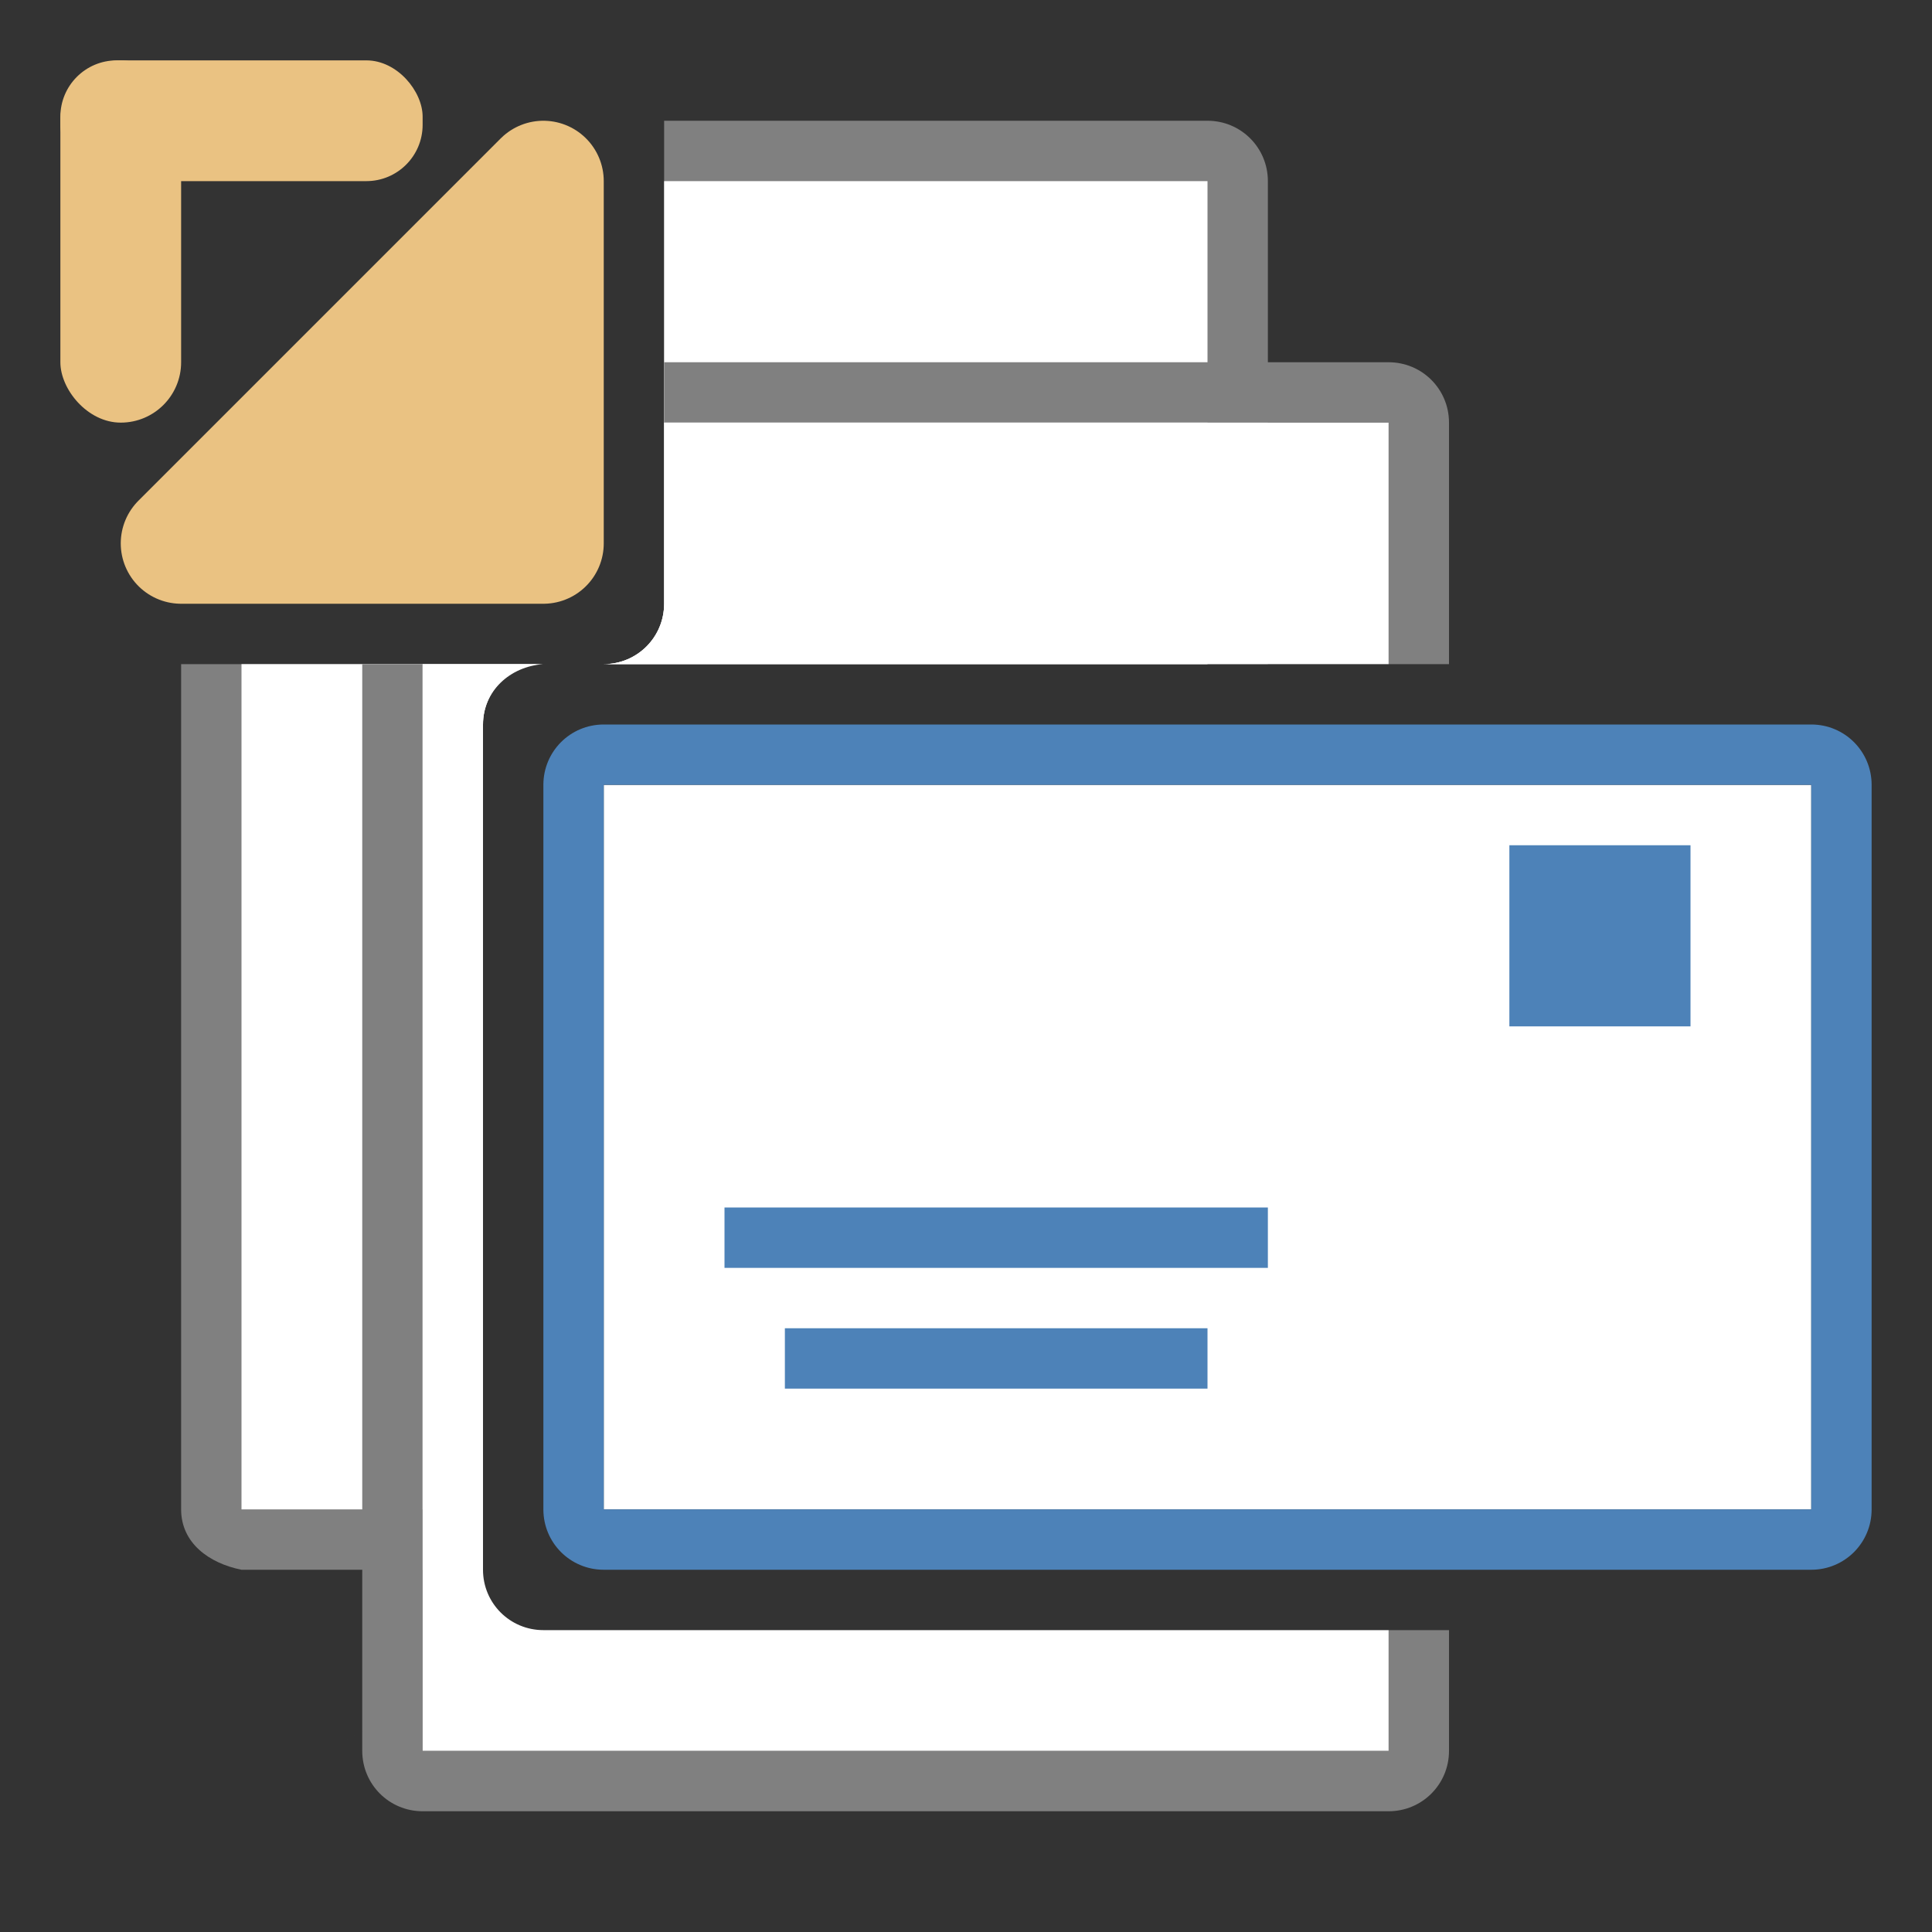 <svg viewBox="0 0 32 32" xmlns="http://www.w3.org/2000/svg"><rect x="0" y="0" width="32" height="32" fill="#333333" stroke="none"/><path d="m11 2v8c0 .554-.446 1-1 1h11v-8c0-.554-.446-1-1-1zm-8 9v14c0 .554.457.891 1 1h3c .764.878.925.01 1 0v-14c0-.554.446-1 1-1zm6 16c-6 3.333-3 1.667 0 0z" fill="#808080"/><path d="m11 3v7c0 .554-.446 1-1 1h10v-8zm-7 8v14h3l1 1v-14c0-.554.446-1 1-1z" fill="#fff"/><path d="m11 6v1h12v4h1v-4c0-.554-.446-1-1-1zm-5 5v18c0 .554.446 1 1 1h16c .554 0 1-.446 1-1v-2h-1v2h-16v-18z" fill="#808080"/><path d="m11 7v3c0 .554-.446 1-1 1h13v-4zm-4 4v18h16v-2h-14c-.554 0-1-.446-1-1v-14c0-.554.447-.961 1-1z" fill="#fff"/><path d="m10 13h20v12h-20z" fill="#fff"/><g fill="#4d82b8"><path d="m25 14h3v3h-3z"/><path d="m12 20h9v1h-9z"/><path d="m13 22h7v1h-7z"/><path d="m10 12c-.554 0-1 .446-1 1v12c0 .554.446 1 1 1h20c .554 0 1-.446 1-1v-12c0-.554-.446-1-1-1zm0 1h20v12h-20z"/></g><g fill="#eac282"><path d="m3 9 6-6v6z" fill-rule="evenodd" stroke="#eac282" stroke-linecap="round" stroke-linejoin="round" stroke-width="2"/><rect height="6" ry="1" width="2" x="1" y="1"/><rect height="2" ry=".932" width="6" x="1" y="1"/></g></svg>